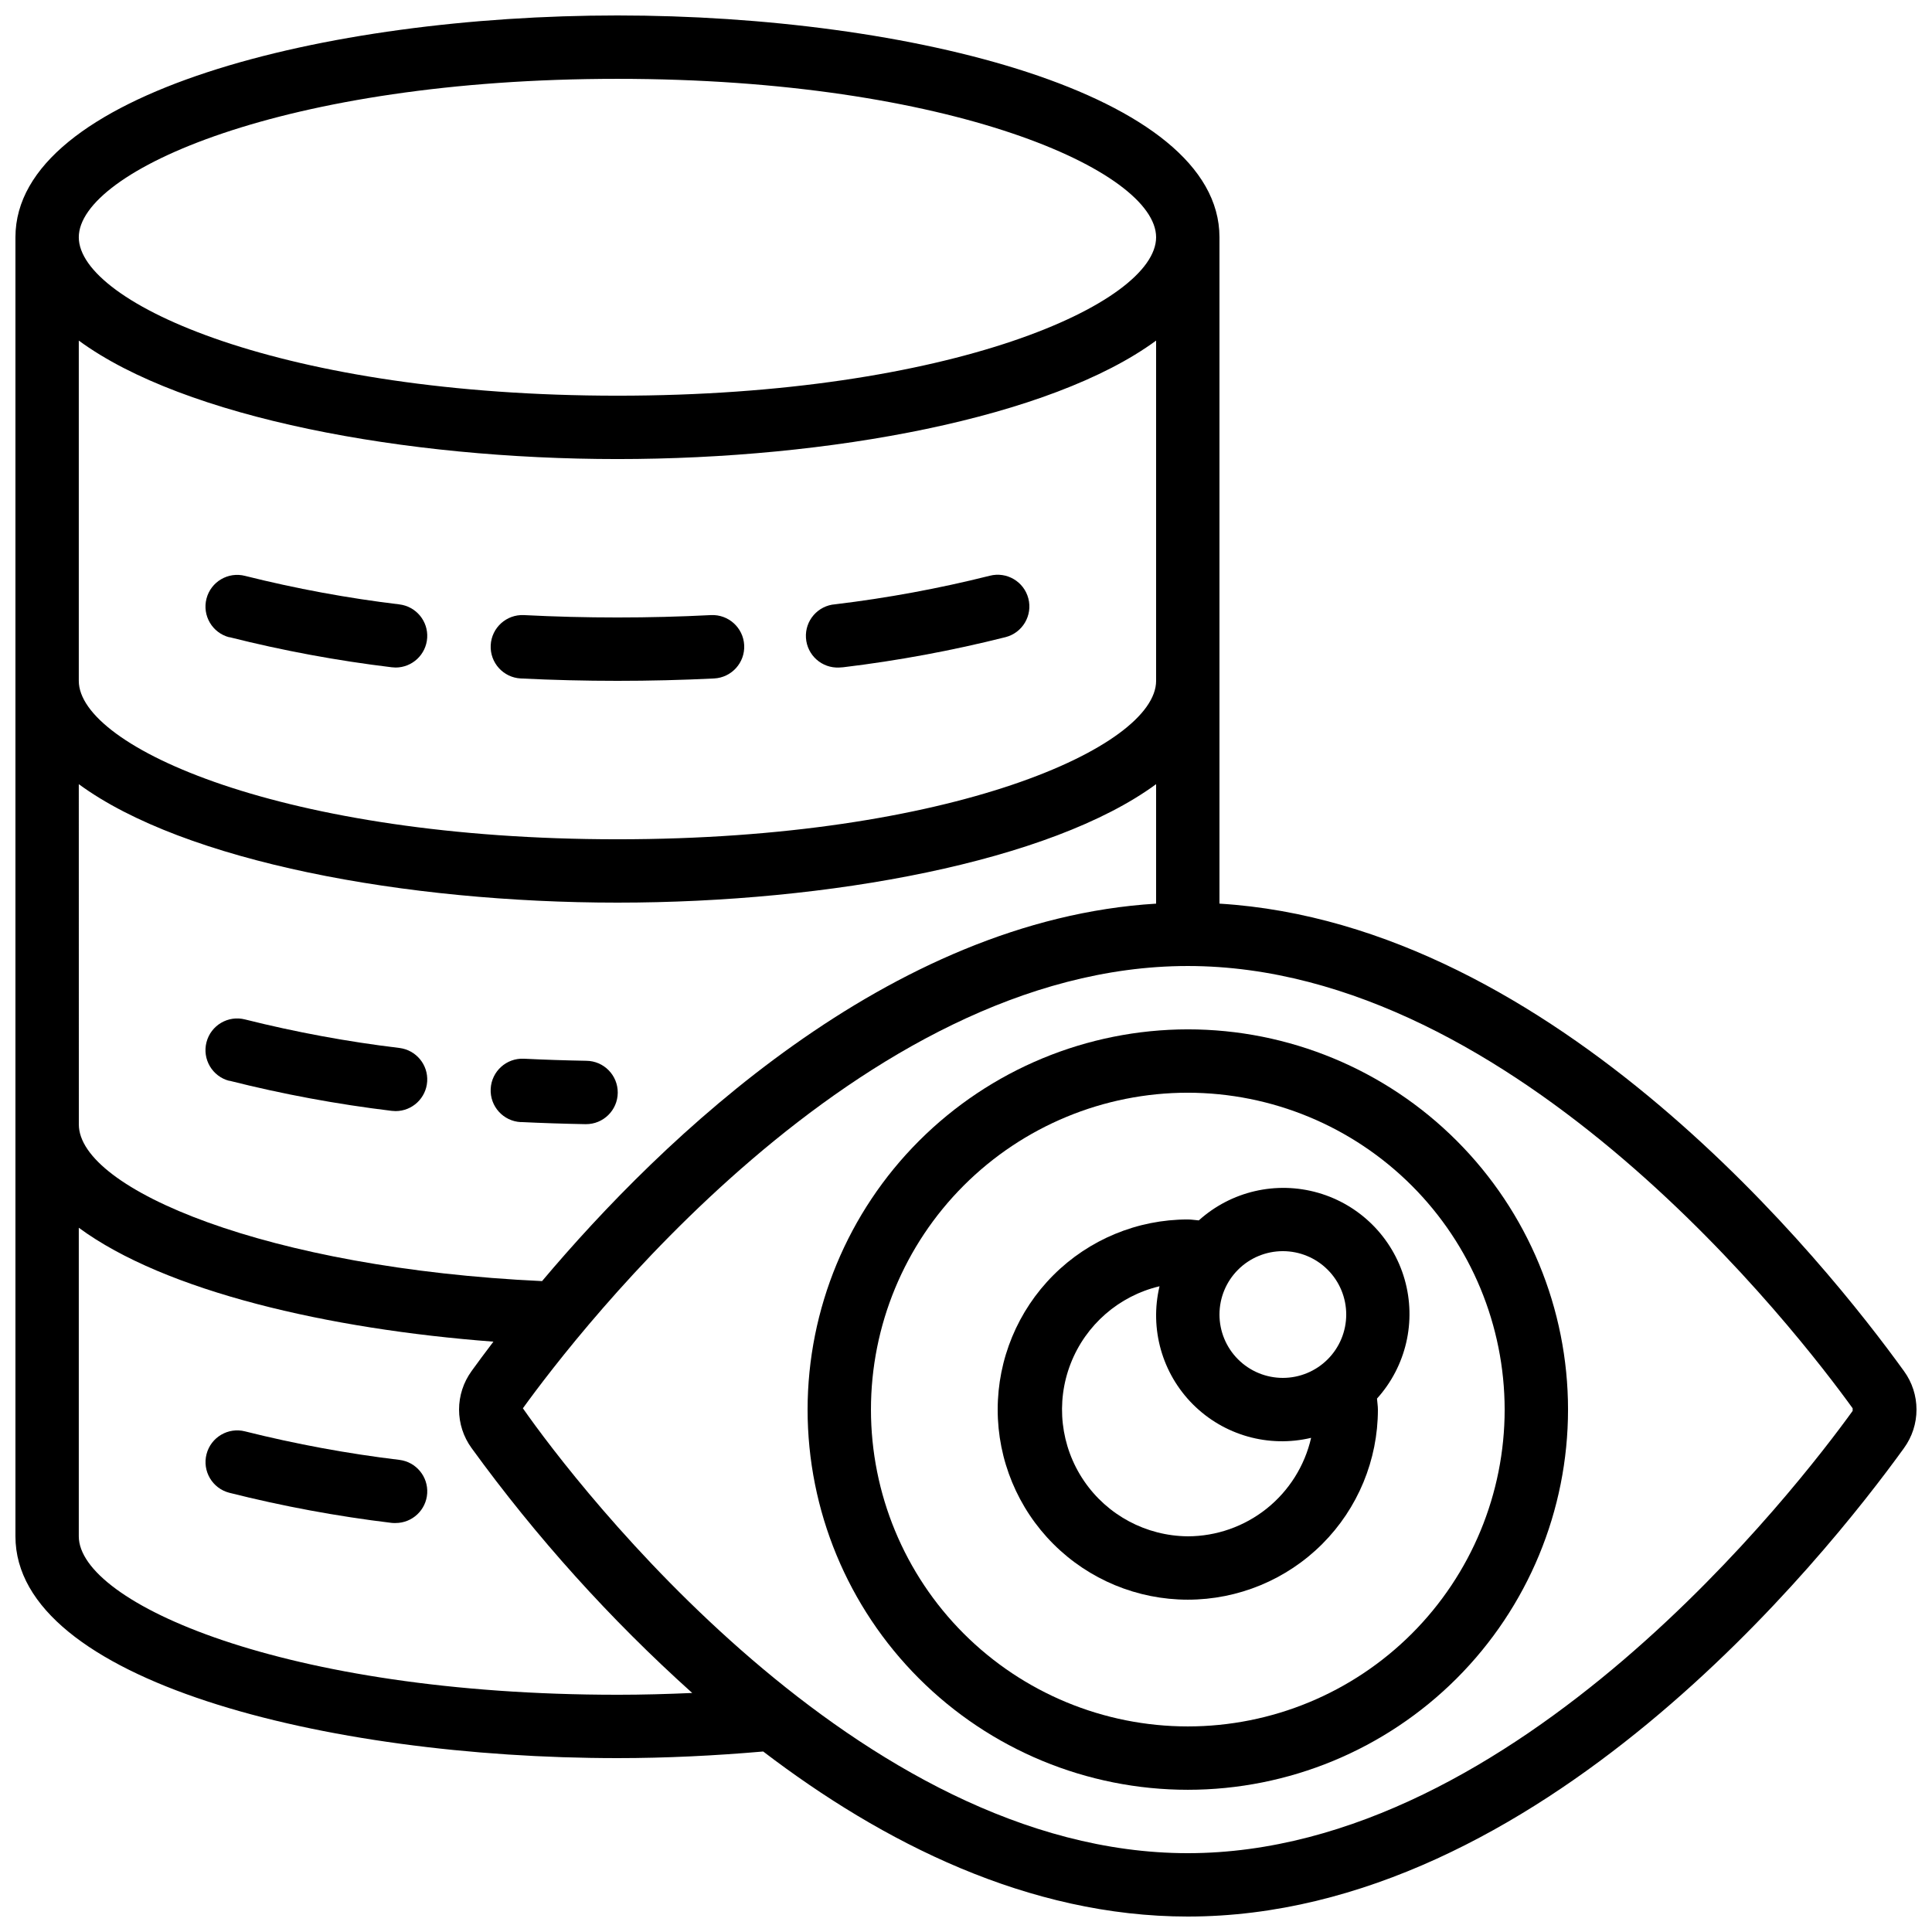 <?xml version="1.0" encoding="UTF-8"?>
<!-- Uploaded to: ICON Repo, www.iconrepo.com, Generator: ICON Repo Mixer Tools -->
<svg width="800px" height="800px" version="1.1" viewBox="144 144 512 512" xmlns="http://www.w3.org/2000/svg">
 <defs>
  <clipPath id="a">
   <path d="m148.09 148.09h503.81v503.81h-503.81z"/>
  </clipPath>
 </defs>
 <g clip-path="url(#a)">
  <path d="m307.63 609.92c12.973 0 25.914-0.656 38.625-1.754 31.605 24.125 70.273 43.738 112.52 43.738 93.047 0 168.78-95.043 189.82-124.17h-0.004c2.148-2.961 3.301-6.519 3.301-10.176s-1.152-7.219-3.301-10.176c-20.379-28.258-92.246-118.47-181.42-123.91v-176.6c0-38.18-82.195-58.777-159.54-58.777s-159.54 20.598-159.54 58.777v344.27c0 38.18 82.195 58.777 159.54 58.777zm0-16.793c-88.434 0-142.75-24.449-142.75-41.984v-81.777c22.898 16.871 66.117 26.871 109.88 30.188-2.234 2.93-4.199 5.594-5.812 7.824l0.004 0.004c-2.144 2.957-3.297 6.516-3.297 10.172 0 3.652 1.152 7.215 3.297 10.172 17.156 23.641 36.762 45.402 58.492 64.926-6.582 0.293-13.199 0.477-19.816 0.477zm327.34-75.914v0.688c-14.141 19.574-88.934 117.21-176.2 117.21-87.27 0-162.06-97.637-176.2-117.9 14.141-19.574 88.93-117.21 176.2-117.21 87.266 0 162.06 97.637 176.2 117.21zm-327.34-352.32c88.438 0 142.75 24.453 142.75 41.984s-54.312 41.984-142.75 41.984c-88.434 0-142.75-24.453-142.75-41.984s54.312-41.984 142.75-41.984zm-142.75 69.367c27.969 20.539 86.621 31.395 142.75 31.395s114.78-10.855 142.75-31.395v90.172c0 17.531-54.312 41.984-142.75 41.984-88.434 0-142.75-24.449-142.75-41.984zm0 117.55c27.969 20.539 86.621 31.395 142.75 31.395s114.78-10.855 142.75-31.395v31.664c-70.945 4.316-130.91 62.277-162.73 100.03-72.523-3.367-122.76-24.301-122.76-41.52z"/>
 </g>
 <path d="m358.02 517.55c0 26.723 10.613 52.352 29.512 71.25 18.895 18.895 44.523 29.512 71.25 29.512 26.723 0 52.352-10.617 71.25-29.512 18.895-18.898 29.512-44.527 29.512-71.25 0-26.723-10.617-52.355-29.512-71.25-18.898-18.898-44.527-29.512-71.25-29.512-26.715 0.027-52.328 10.652-71.219 29.543-18.891 18.891-29.516 44.504-29.543 71.219zm184.73 0c0 22.27-8.848 43.625-24.594 59.375-15.75 15.746-37.105 24.594-59.375 24.594-22.27 0-43.629-8.848-59.375-24.594-15.746-15.75-24.594-37.105-24.594-59.375 0-22.27 8.848-43.629 24.594-59.375 15.746-15.746 37.105-24.594 59.375-24.594 22.262 0.023 43.605 8.879 59.348 24.621 15.742 15.742 24.594 37.086 24.621 59.348z"/>
 <path d="m458.78 467.17c-13.363 0-26.176 5.309-35.625 14.758-9.449 9.449-14.758 22.262-14.758 35.625 0 13.359 5.309 26.176 14.758 35.625 9.449 9.449 22.262 14.754 35.625 14.754 13.359 0 26.176-5.305 35.625-14.754 9.445-9.449 14.754-22.266 14.754-35.625 0-0.992-0.176-1.922-0.242-2.914 7.731-8.566 10.496-20.512 7.32-31.605s-11.848-19.762-22.941-22.938c-11.09-3.18-23.035-0.41-31.602 7.32-0.992-0.07-1.926-0.246-2.914-0.246zm0 83.969c-11.043-0.086-21.34-5.59-27.539-14.73-6.199-9.137-7.512-20.738-3.508-31.031 4.004-10.293 12.812-17.957 23.555-20.504-2.68 11.266 0.672 23.117 8.863 31.309 8.188 8.188 20.043 11.543 31.309 8.859-1.695 7.406-5.848 14.016-11.781 18.758-5.938 4.738-13.305 7.328-20.898 7.34zm25.191-75.57h-0.004c4.457 0 8.727 1.77 11.875 4.918 3.152 3.148 4.922 7.422 4.922 11.875s-1.77 8.727-4.922 11.875c-3.148 3.148-7.418 4.918-11.875 4.918-4.453 0-8.723-1.77-11.871-4.918-3.152-3.148-4.922-7.422-4.922-11.875s1.77-8.727 4.922-11.875c3.148-3.148 7.418-4.918 11.871-4.918z"/>
 <path d="m204.78 312.85c14.16 3.57 28.535 6.238 43.031 7.984 0.348 0.043 0.695 0.066 1.043 0.07 4.426-0.016 8.082-3.465 8.355-7.883 0.273-4.418-2.934-8.285-7.324-8.844-13.789-1.656-27.461-4.184-40.934-7.559-4.492-1.16-9.07 1.543-10.23 6.031-1.16 4.492 1.543 9.074 6.031 10.234z"/>
 <path d="m282.02 323.8c8.398 0.418 17.039 0.629 25.609 0.629 8.574 0 17.195-0.211 25.609-0.629 4.641-0.23 8.211-4.18 7.981-8.816-0.234-4.637-4.18-8.207-8.82-7.977-16.281 0.84-33.262 0.84-49.543 0h0.004c-4.637-0.23-8.586 3.34-8.816 7.977-0.234 4.637 3.34 8.586 7.977 8.816z"/>
 <path d="m366.41 320.9c0.352-0.004 0.703-0.027 1.051-0.07 14.5-1.746 28.871-4.414 43.035-7.984 4.488-1.16 7.191-5.738 6.031-10.23-1.16-4.492-5.738-7.191-10.23-6.035-13.473 3.379-27.145 5.902-40.934 7.559-4.598 0.332-8.066 4.301-7.777 8.898 0.289 4.598 4.227 8.105 8.824 7.863z"/>
 <path d="m204.78 430.4c14.16 3.574 28.535 6.238 43.031 7.988 0.348 0.039 0.695 0.062 1.043 0.066 4.426-0.016 8.082-3.461 8.355-7.879 0.273-4.418-2.934-8.289-7.324-8.848-13.789-1.656-27.461-4.18-40.934-7.559-4.492-1.16-9.07 1.543-10.23 6.035-1.16 4.488 1.543 9.07 6.031 10.23z"/>
 <path d="m282.03 441.35c5.598 0.27 11.281 0.457 17.055 0.562h0.152c4.637 0.043 8.43-3.684 8.473-8.32 0.039-4.637-3.688-8.43-8.324-8.473-5.598-0.102-11.109-0.281-16.535-0.547h0.004c-4.637-0.23-8.586 3.34-8.816 7.981-0.234 4.637 3.34 8.582 7.977 8.816z"/>
 <path d="m249.9 530.89c-13.793-1.656-27.465-4.18-40.938-7.555-4.488-1.16-9.07 1.539-10.23 6.031-1.16 4.492 1.543 9.074 6.035 10.234 14.16 3.57 28.531 6.238 43.031 7.984 0.352 0.031 0.707 0.043 1.059 0.031 4.426-0.012 8.082-3.461 8.355-7.879 0.273-4.418-2.934-8.289-7.324-8.848z"/>
</svg>